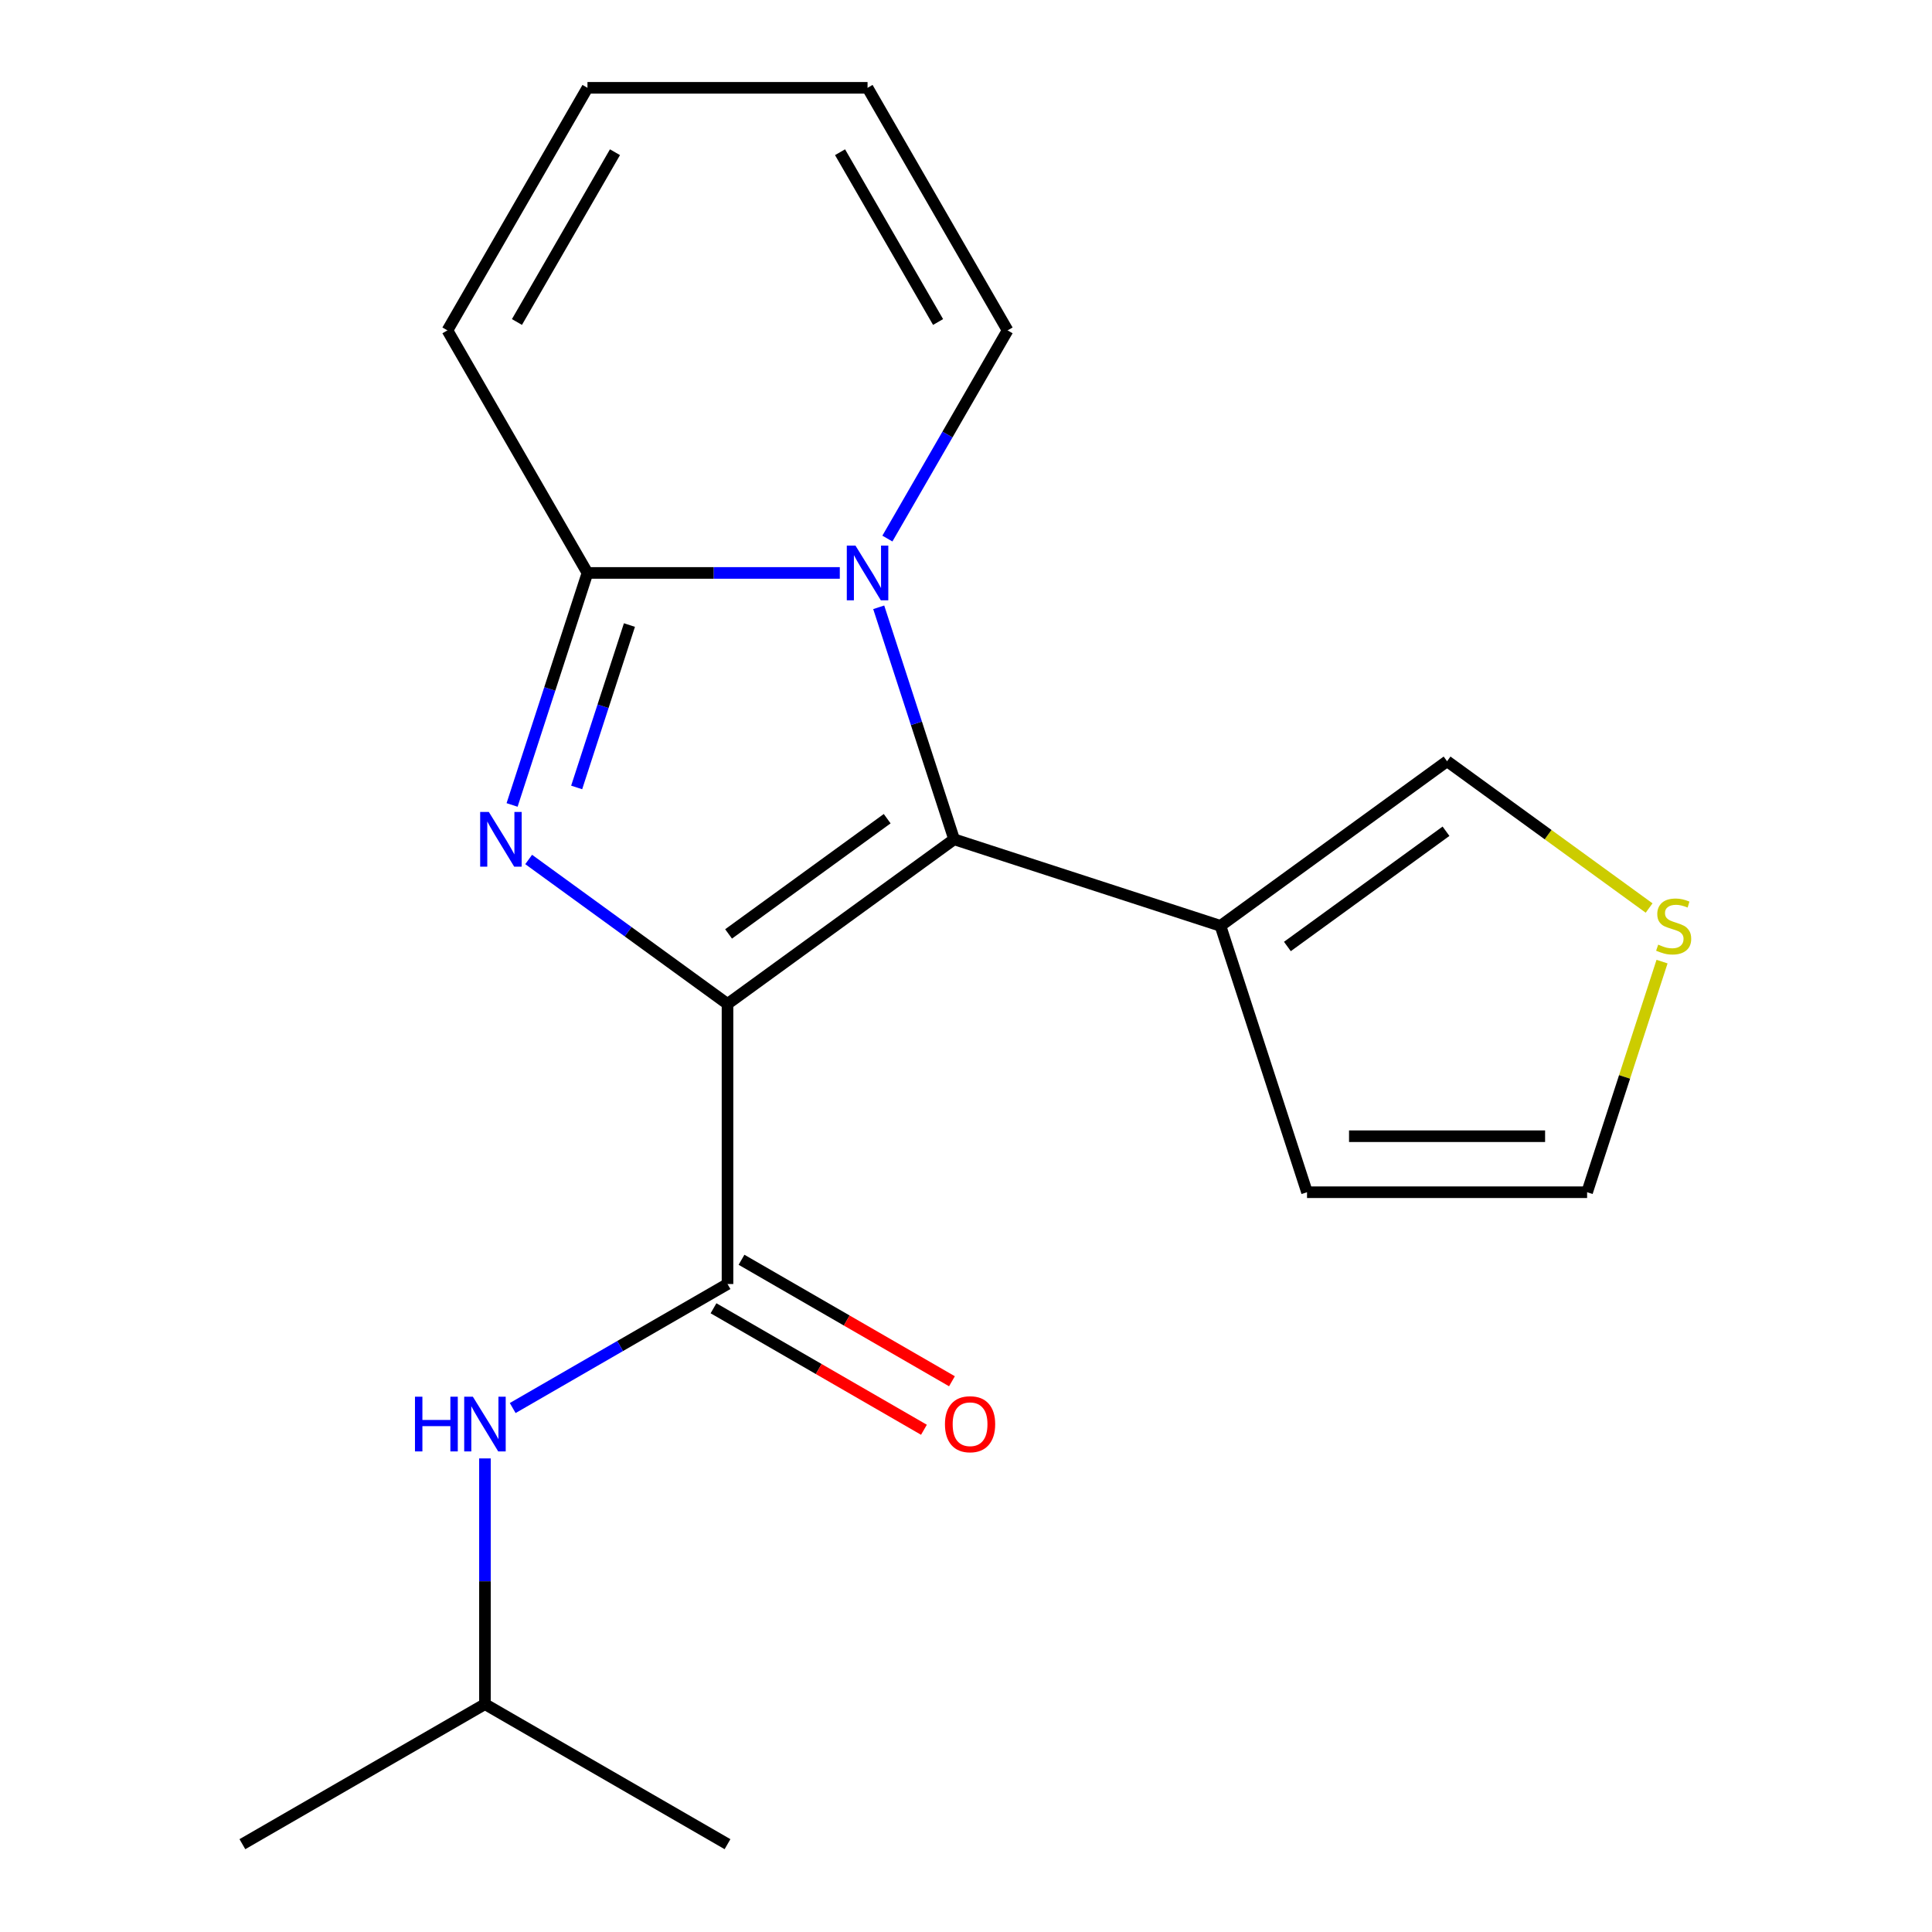 <?xml version='1.0' encoding='iso-8859-1'?>
<svg version='1.1' baseProfile='full'
              xmlns='http://www.w3.org/2000/svg'
                      xmlns:rdkit='http://www.rdkit.org/xml'
                      xmlns:xlink='http://www.w3.org/1999/xlink'
                  xml:space='preserve'
width='1000px' height='1000px' viewBox='0 0 1000 1000'>
<!-- END OF HEADER -->
<rect style='opacity:1.0;fill:#FFFFFF;stroke:none' width='1000' height='1000' x='0' y='0'> </rect>
<path class='bond-0' d='M 376.558,519.636 L 325.099,482.248' style='fill:none;fill-rule:evenodd;stroke:#000000;stroke-width:6px;stroke-linecap:butt;stroke-linejoin:miter;stroke-opacity:1' />
<path class='bond-0' d='M 325.099,482.248 L 273.639,444.861' style='fill:none;fill-rule:evenodd;stroke:#0000FF;stroke-width:6px;stroke-linecap:butt;stroke-linejoin:miter;stroke-opacity:1' />
<path class='bond-1' d='M 376.558,519.636 L 493.842,434.424' style='fill:none;fill-rule:evenodd;stroke:#000000;stroke-width:6px;stroke-linecap:butt;stroke-linejoin:miter;stroke-opacity:1' />
<path class='bond-1' d='M 377.109,483.397 L 459.207,423.749' style='fill:none;fill-rule:evenodd;stroke:#000000;stroke-width:6px;stroke-linecap:butt;stroke-linejoin:miter;stroke-opacity:1' />
<path class='bond-4' d='M 376.558,519.636 L 376.558,664.606' style='fill:none;fill-rule:evenodd;stroke:#000000;stroke-width:6px;stroke-linecap:butt;stroke-linejoin:miter;stroke-opacity:1' />
<path class='bond-3' d='M 265.054,416.64 L 284.564,356.595' style='fill:none;fill-rule:evenodd;stroke:#0000FF;stroke-width:6px;stroke-linecap:butt;stroke-linejoin:miter;stroke-opacity:1' />
<path class='bond-3' d='M 284.564,356.595 L 304.073,296.55' style='fill:none;fill-rule:evenodd;stroke:#000000;stroke-width:6px;stroke-linecap:butt;stroke-linejoin:miter;stroke-opacity:1' />
<path class='bond-3' d='M 298.482,407.586 L 312.138,365.555' style='fill:none;fill-rule:evenodd;stroke:#0000FF;stroke-width:6px;stroke-linecap:butt;stroke-linejoin:miter;stroke-opacity:1' />
<path class='bond-3' d='M 312.138,365.555 L 325.795,323.523' style='fill:none;fill-rule:evenodd;stroke:#000000;stroke-width:6px;stroke-linecap:butt;stroke-linejoin:miter;stroke-opacity:1' />
<path class='bond-2' d='M 493.842,434.424 L 474.332,374.379' style='fill:none;fill-rule:evenodd;stroke:#000000;stroke-width:6px;stroke-linecap:butt;stroke-linejoin:miter;stroke-opacity:1' />
<path class='bond-2' d='M 474.332,374.379 L 454.822,314.334' style='fill:none;fill-rule:evenodd;stroke:#0000FF;stroke-width:6px;stroke-linecap:butt;stroke-linejoin:miter;stroke-opacity:1' />
<path class='bond-5' d='M 493.842,434.424 L 631.716,479.223' style='fill:none;fill-rule:evenodd;stroke:#000000;stroke-width:6px;stroke-linecap:butt;stroke-linejoin:miter;stroke-opacity:1' />
<path class='bond-7' d='M 459.311,278.766 L 490.42,224.884' style='fill:none;fill-rule:evenodd;stroke:#0000FF;stroke-width:6px;stroke-linecap:butt;stroke-linejoin:miter;stroke-opacity:1' />
<path class='bond-7' d='M 490.42,224.884 L 521.528,171.002' style='fill:none;fill-rule:evenodd;stroke:#000000;stroke-width:6px;stroke-linecap:butt;stroke-linejoin:miter;stroke-opacity:1' />
<path class='bond-19' d='M 434.679,296.55 L 369.376,296.55' style='fill:none;fill-rule:evenodd;stroke:#0000FF;stroke-width:6px;stroke-linecap:butt;stroke-linejoin:miter;stroke-opacity:1' />
<path class='bond-19' d='M 369.376,296.55 L 304.073,296.55' style='fill:none;fill-rule:evenodd;stroke:#000000;stroke-width:6px;stroke-linecap:butt;stroke-linejoin:miter;stroke-opacity:1' />
<path class='bond-9' d='M 304.073,296.55 L 231.588,171.002' style='fill:none;fill-rule:evenodd;stroke:#000000;stroke-width:6px;stroke-linecap:butt;stroke-linejoin:miter;stroke-opacity:1' />
<path class='bond-6' d='M 376.558,664.606 L 320.967,696.701' style='fill:none;fill-rule:evenodd;stroke:#000000;stroke-width:6px;stroke-linecap:butt;stroke-linejoin:miter;stroke-opacity:1' />
<path class='bond-6' d='M 320.967,696.701 L 265.375,728.797' style='fill:none;fill-rule:evenodd;stroke:#0000FF;stroke-width:6px;stroke-linecap:butt;stroke-linejoin:miter;stroke-opacity:1' />
<path class='bond-12' d='M 369.31,677.16 L 423.772,708.604' style='fill:none;fill-rule:evenodd;stroke:#000000;stroke-width:6px;stroke-linecap:butt;stroke-linejoin:miter;stroke-opacity:1' />
<path class='bond-12' d='M 423.772,708.604 L 478.233,740.047' style='fill:none;fill-rule:evenodd;stroke:#FF0000;stroke-width:6px;stroke-linecap:butt;stroke-linejoin:miter;stroke-opacity:1' />
<path class='bond-12' d='M 383.807,652.051 L 438.269,683.494' style='fill:none;fill-rule:evenodd;stroke:#000000;stroke-width:6px;stroke-linecap:butt;stroke-linejoin:miter;stroke-opacity:1' />
<path class='bond-12' d='M 438.269,683.494 L 492.73,714.938' style='fill:none;fill-rule:evenodd;stroke:#FF0000;stroke-width:6px;stroke-linecap:butt;stroke-linejoin:miter;stroke-opacity:1' />
<path class='bond-10' d='M 631.716,479.223 L 748.999,394.011' style='fill:none;fill-rule:evenodd;stroke:#000000;stroke-width:6px;stroke-linecap:butt;stroke-linejoin:miter;stroke-opacity:1' />
<path class='bond-10' d='M 666.351,489.898 L 748.449,430.25' style='fill:none;fill-rule:evenodd;stroke:#000000;stroke-width:6px;stroke-linecap:butt;stroke-linejoin:miter;stroke-opacity:1' />
<path class='bond-11' d='M 631.716,479.223 L 676.514,617.097' style='fill:none;fill-rule:evenodd;stroke:#000000;stroke-width:6px;stroke-linecap:butt;stroke-linejoin:miter;stroke-opacity:1' />
<path class='bond-16' d='M 251.011,754.875 L 251.011,818.468' style='fill:none;fill-rule:evenodd;stroke:#0000FF;stroke-width:6px;stroke-linecap:butt;stroke-linejoin:miter;stroke-opacity:1' />
<path class='bond-16' d='M 251.011,818.468 L 251.011,882.06' style='fill:none;fill-rule:evenodd;stroke:#000000;stroke-width:6px;stroke-linecap:butt;stroke-linejoin:miter;stroke-opacity:1' />
<path class='bond-14' d='M 521.528,171.002 L 449.043,45.455' style='fill:none;fill-rule:evenodd;stroke:#000000;stroke-width:6px;stroke-linecap:butt;stroke-linejoin:miter;stroke-opacity:1' />
<path class='bond-14' d='M 485.546,166.667 L 434.807,78.784' style='fill:none;fill-rule:evenodd;stroke:#000000;stroke-width:6px;stroke-linecap:butt;stroke-linejoin:miter;stroke-opacity:1' />
<path class='bond-8' d='M 853.578,469.992 L 801.289,432.002' style='fill:none;fill-rule:evenodd;stroke:#CCCC00;stroke-width:6px;stroke-linecap:butt;stroke-linejoin:miter;stroke-opacity:1' />
<path class='bond-8' d='M 801.289,432.002 L 748.999,394.011' style='fill:none;fill-rule:evenodd;stroke:#000000;stroke-width:6px;stroke-linecap:butt;stroke-linejoin:miter;stroke-opacity:1' />
<path class='bond-20' d='M 860.27,497.727 L 840.877,557.412' style='fill:none;fill-rule:evenodd;stroke:#CCCC00;stroke-width:6px;stroke-linecap:butt;stroke-linejoin:miter;stroke-opacity:1' />
<path class='bond-20' d='M 840.877,557.412 L 821.484,617.097' style='fill:none;fill-rule:evenodd;stroke:#000000;stroke-width:6px;stroke-linecap:butt;stroke-linejoin:miter;stroke-opacity:1' />
<path class='bond-15' d='M 231.588,171.002 L 304.073,45.455' style='fill:none;fill-rule:evenodd;stroke:#000000;stroke-width:6px;stroke-linecap:butt;stroke-linejoin:miter;stroke-opacity:1' />
<path class='bond-15' d='M 267.571,166.667 L 318.31,78.784' style='fill:none;fill-rule:evenodd;stroke:#000000;stroke-width:6px;stroke-linecap:butt;stroke-linejoin:miter;stroke-opacity:1' />
<path class='bond-13' d='M 676.514,617.097 L 821.484,617.097' style='fill:none;fill-rule:evenodd;stroke:#000000;stroke-width:6px;stroke-linecap:butt;stroke-linejoin:miter;stroke-opacity:1' />
<path class='bond-13' d='M 698.26,588.103 L 799.739,588.103' style='fill:none;fill-rule:evenodd;stroke:#000000;stroke-width:6px;stroke-linecap:butt;stroke-linejoin:miter;stroke-opacity:1' />
<path class='bond-21' d='M 449.043,45.455 L 304.073,45.455' style='fill:none;fill-rule:evenodd;stroke:#000000;stroke-width:6px;stroke-linecap:butt;stroke-linejoin:miter;stroke-opacity:1' />
<path class='bond-17' d='M 251.011,882.06 L 125.463,954.545' style='fill:none;fill-rule:evenodd;stroke:#000000;stroke-width:6px;stroke-linecap:butt;stroke-linejoin:miter;stroke-opacity:1' />
<path class='bond-18' d='M 251.011,882.06 L 376.558,954.545' style='fill:none;fill-rule:evenodd;stroke:#000000;stroke-width:6px;stroke-linecap:butt;stroke-linejoin:miter;stroke-opacity:1' />
<path  class='atom-1' d='M 253.015 420.264
L 262.295 435.264
Q 263.215 436.744, 264.695 439.424
Q 266.175 442.104, 266.255 442.264
L 266.255 420.264
L 270.015 420.264
L 270.015 448.584
L 266.135 448.584
L 256.175 432.184
Q 255.015 430.264, 253.775 428.064
Q 252.575 425.864, 252.215 425.184
L 252.215 448.584
L 248.535 448.584
L 248.535 420.264
L 253.015 420.264
' fill='#0000FF'/>
<path  class='atom-3' d='M 442.783 282.39
L 452.063 297.39
Q 452.983 298.87, 454.463 301.55
Q 455.943 304.23, 456.023 304.39
L 456.023 282.39
L 459.783 282.39
L 459.783 310.71
L 455.903 310.71
L 445.943 294.31
Q 444.783 292.39, 443.543 290.19
Q 442.343 287.99, 441.983 287.31
L 441.983 310.71
L 438.303 310.71
L 438.303 282.39
L 442.783 282.39
' fill='#0000FF'/>
<path  class='atom-7' d='M 214.791 722.931
L 218.631 722.931
L 218.631 734.971
L 233.111 734.971
L 233.111 722.931
L 236.951 722.931
L 236.951 751.251
L 233.111 751.251
L 233.111 738.171
L 218.631 738.171
L 218.631 751.251
L 214.791 751.251
L 214.791 722.931
' fill='#0000FF'/>
<path  class='atom-7' d='M 244.751 722.931
L 254.031 737.931
Q 254.951 739.411, 256.431 742.091
Q 257.911 744.771, 257.991 744.931
L 257.991 722.931
L 261.751 722.931
L 261.751 751.251
L 257.871 751.251
L 247.911 734.851
Q 246.751 732.931, 245.511 730.731
Q 244.311 728.531, 243.951 727.851
L 243.951 751.251
L 240.271 751.251
L 240.271 722.931
L 244.751 722.931
' fill='#0000FF'/>
<path  class='atom-9' d='M 858.282 488.943
Q 858.602 489.063, 859.922 489.623
Q 861.242 490.183, 862.682 490.543
Q 864.162 490.863, 865.602 490.863
Q 868.282 490.863, 869.842 489.583
Q 871.402 488.263, 871.402 485.983
Q 871.402 484.423, 870.602 483.463
Q 869.842 482.503, 868.642 481.983
Q 867.442 481.463, 865.442 480.863
Q 862.922 480.103, 861.402 479.383
Q 859.922 478.663, 858.842 477.143
Q 857.802 475.623, 857.802 473.063
Q 857.802 469.503, 860.202 467.303
Q 862.642 465.103, 867.442 465.103
Q 870.722 465.103, 874.442 466.663
L 873.522 469.743
Q 870.122 468.343, 867.562 468.343
Q 864.802 468.343, 863.282 469.503
Q 861.762 470.623, 861.802 472.583
Q 861.802 474.103, 862.562 475.023
Q 863.362 475.943, 864.482 476.463
Q 865.642 476.983, 867.562 477.583
Q 870.122 478.383, 871.642 479.183
Q 873.162 479.983, 874.242 481.623
Q 875.362 483.223, 875.362 485.983
Q 875.362 489.903, 872.722 492.023
Q 870.122 494.103, 865.762 494.103
Q 863.242 494.103, 861.322 493.543
Q 859.442 493.023, 857.202 492.103
L 858.282 488.943
' fill='#CCCC00'/>
<path  class='atom-13' d='M 489.106 737.171
Q 489.106 730.371, 492.466 726.571
Q 495.826 722.771, 502.106 722.771
Q 508.386 722.771, 511.746 726.571
Q 515.106 730.371, 515.106 737.171
Q 515.106 744.051, 511.706 747.971
Q 508.306 751.851, 502.106 751.851
Q 495.866 751.851, 492.466 747.971
Q 489.106 744.091, 489.106 737.171
M 502.106 748.651
Q 506.426 748.651, 508.746 745.771
Q 511.106 742.851, 511.106 737.171
Q 511.106 731.611, 508.746 728.811
Q 506.426 725.971, 502.106 725.971
Q 497.786 725.971, 495.426 728.771
Q 493.106 731.571, 493.106 737.171
Q 493.106 742.891, 495.426 745.771
Q 497.786 748.651, 502.106 748.651
' fill='#FF0000'/>
</svg>
